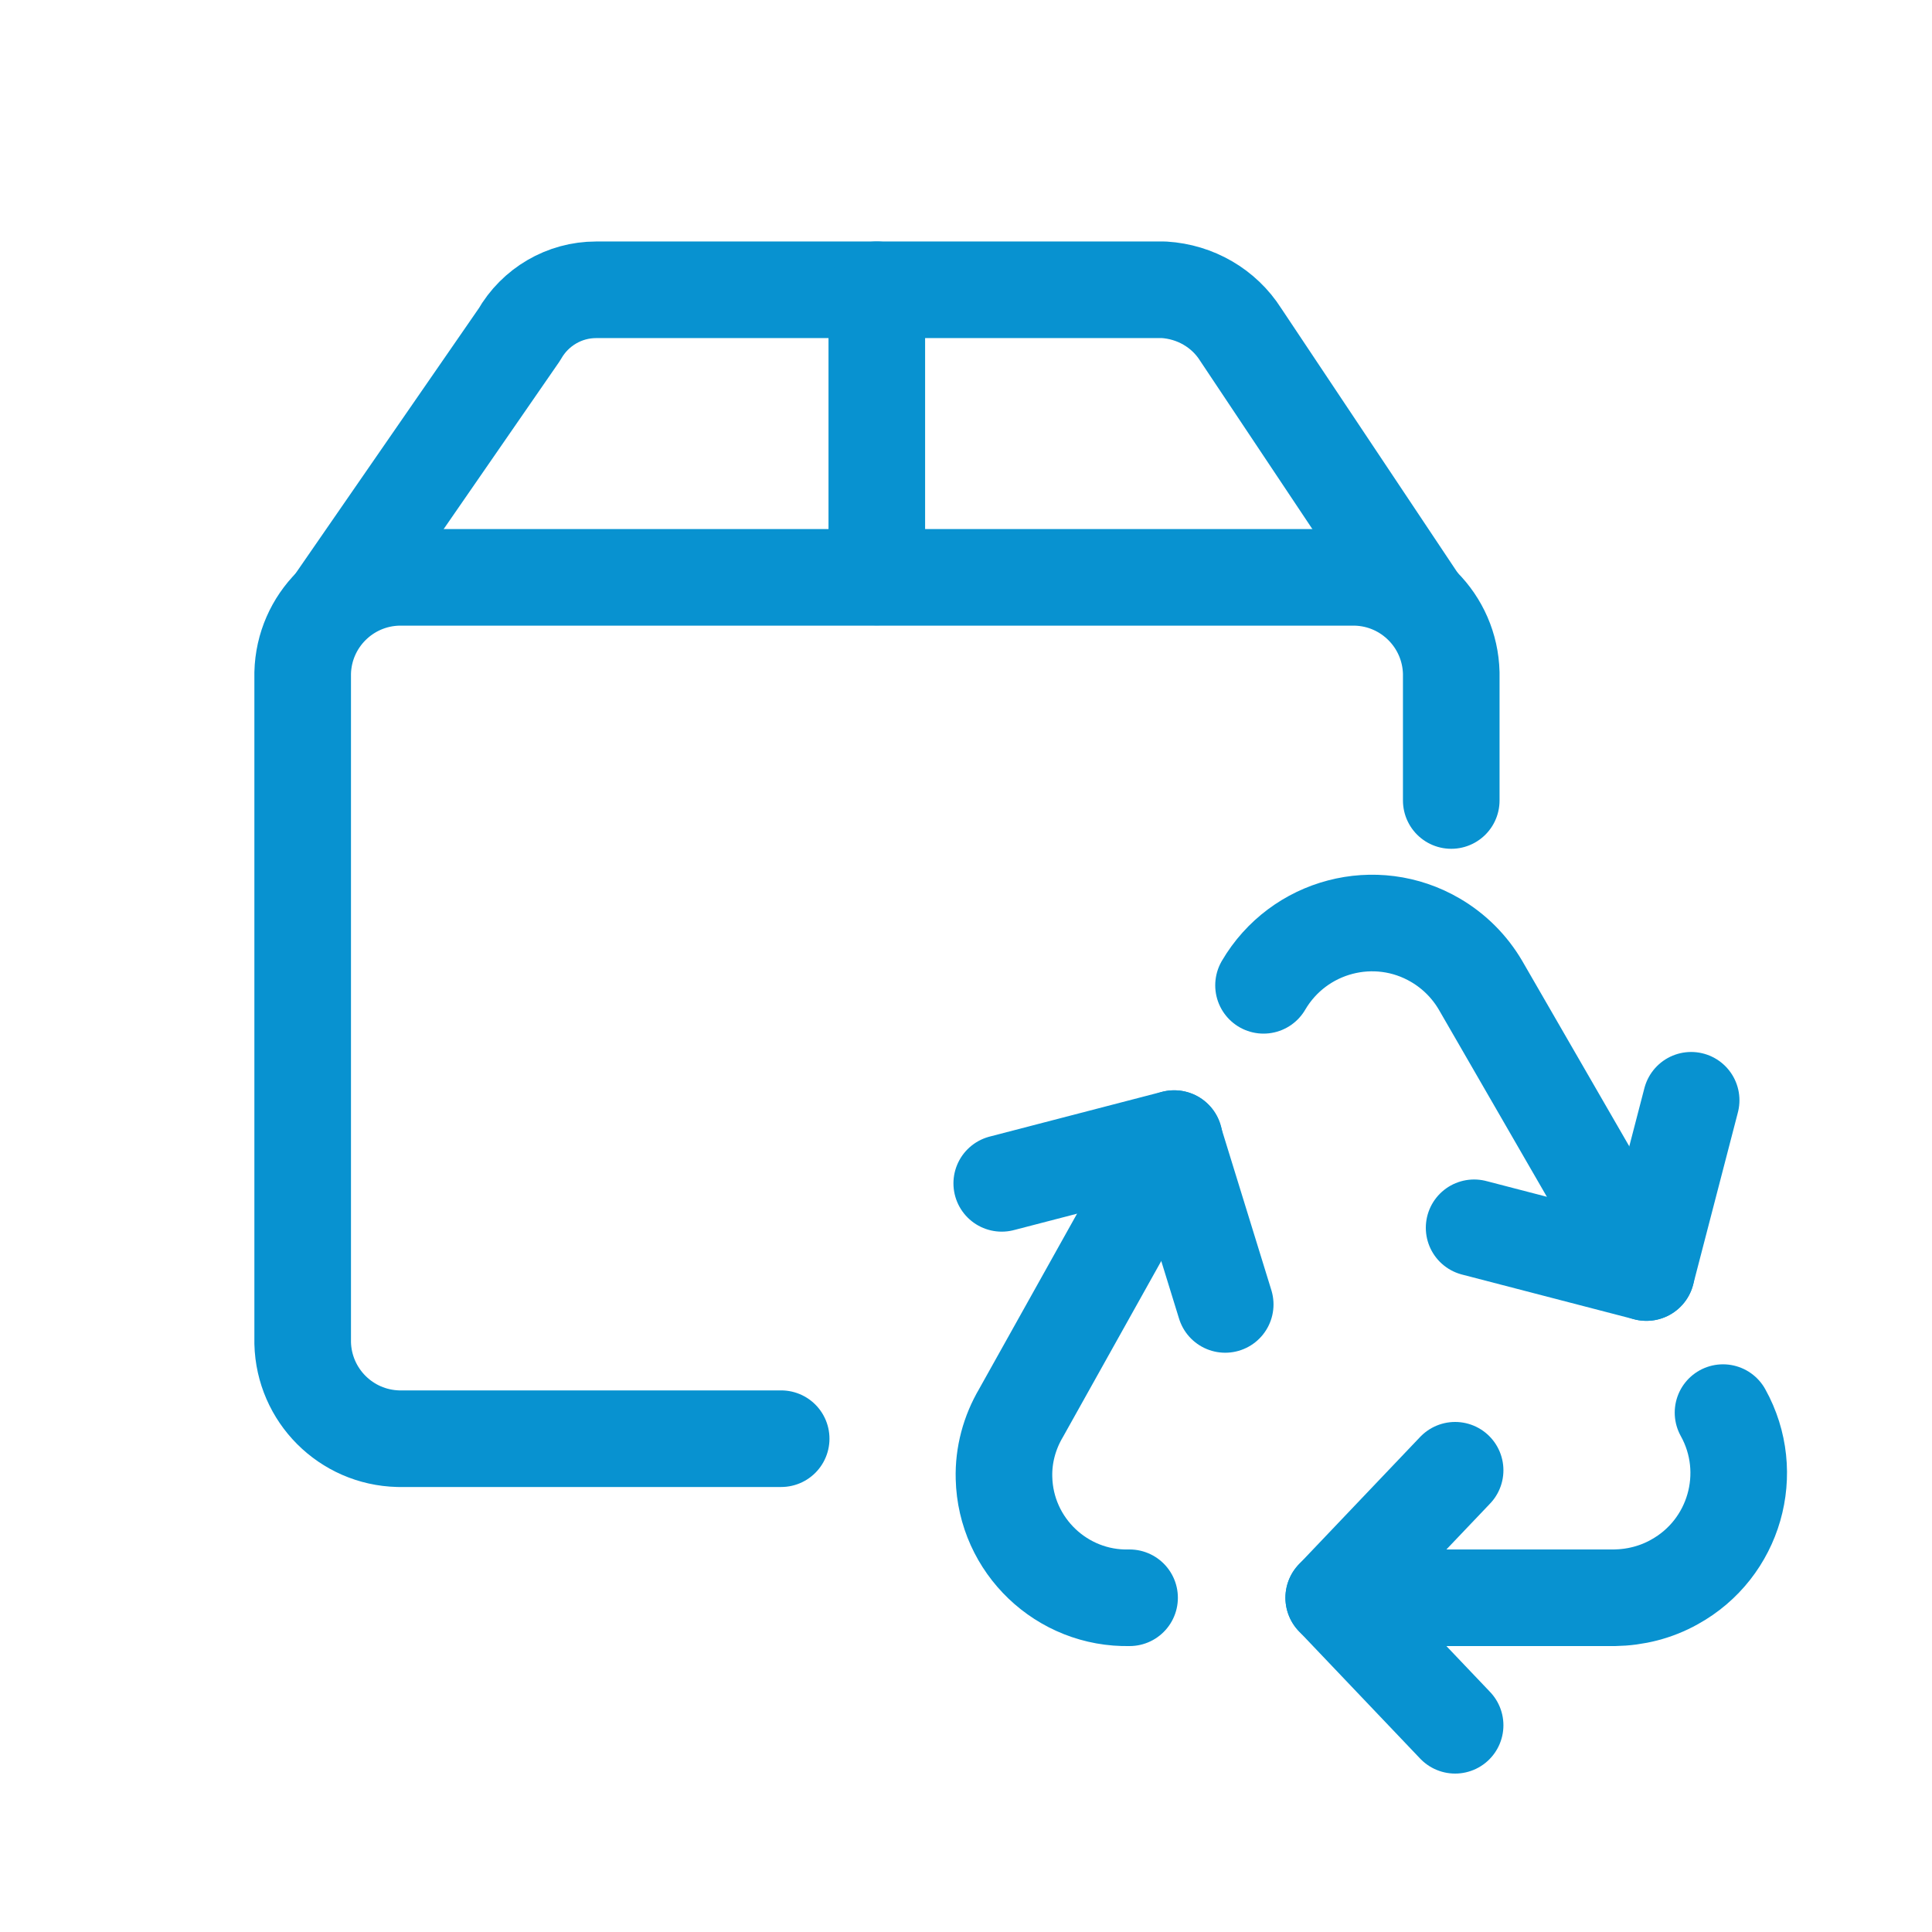 <?xml version="1.0" encoding="UTF-8"?>
<svg id="Layer_1" xmlns="http://www.w3.org/2000/svg" viewBox="0 0 60 60">
  <defs>
    <style>
      .cls-1 {
        fill: none;
        stroke: #0892d0;
        stroke-linecap: round;
        stroke-linejoin: round;
        stroke-width: 3px;
      }
    </style>
  </defs>
  <g id="recycled-box-1">
    <path id="Path_724" class="cls-1" d="M53.51,43.87c1.04,1.87.36,4.23-1.51,5.26-.57.32-1.21.48-1.86.49h-8.72"/>
    <path id="Path_725" class="cls-1" d="M39.24,30.6c1.09-1.86,3.48-2.49,5.34-1.4.58.34,1.06.82,1.4,1.4l5.15,8.92"/>
    <path id="Path_726" class="cls-1" d="M35.08,49.62c-2.1.05-3.85-1.62-3.9-3.72-.02-.71.17-1.41.53-2.02l4.76-8.52"/>
    <path id="Path_727" class="cls-1" d="M45.19,45.66l-3.77,3.96,3.77,3.96"/>
    <path id="Path_728" class="cls-1" d="M38.05,40.51l-1.59-5.15-5.35,1.39"/>
    <path id="Path_729" class="cls-1" d="M45.78,38.13l5.35,1.39,1.39-5.35"/>
    <path id="Path_730" class="cls-1" d="M24.26,44.68h-11.89c-1.63-.04-2.93-1.35-2.97-2.97v-20.81c.04-1.63,1.35-2.93,2.97-2.97h29.73c1.63.04,2.93,1.35,2.97,2.97v3.96"/>
    <path id="Path_731" class="cls-1" d="M44.08,18.71l-5.55-8.32c-.52-.82-1.41-1.33-2.38-1.39h-17.64c-.98,0-1.89.53-2.38,1.39l-5.75,8.32"/>
    <path id="Path_732" class="cls-1" d="M27.23,9v8.92"/>
  </g>
</svg>